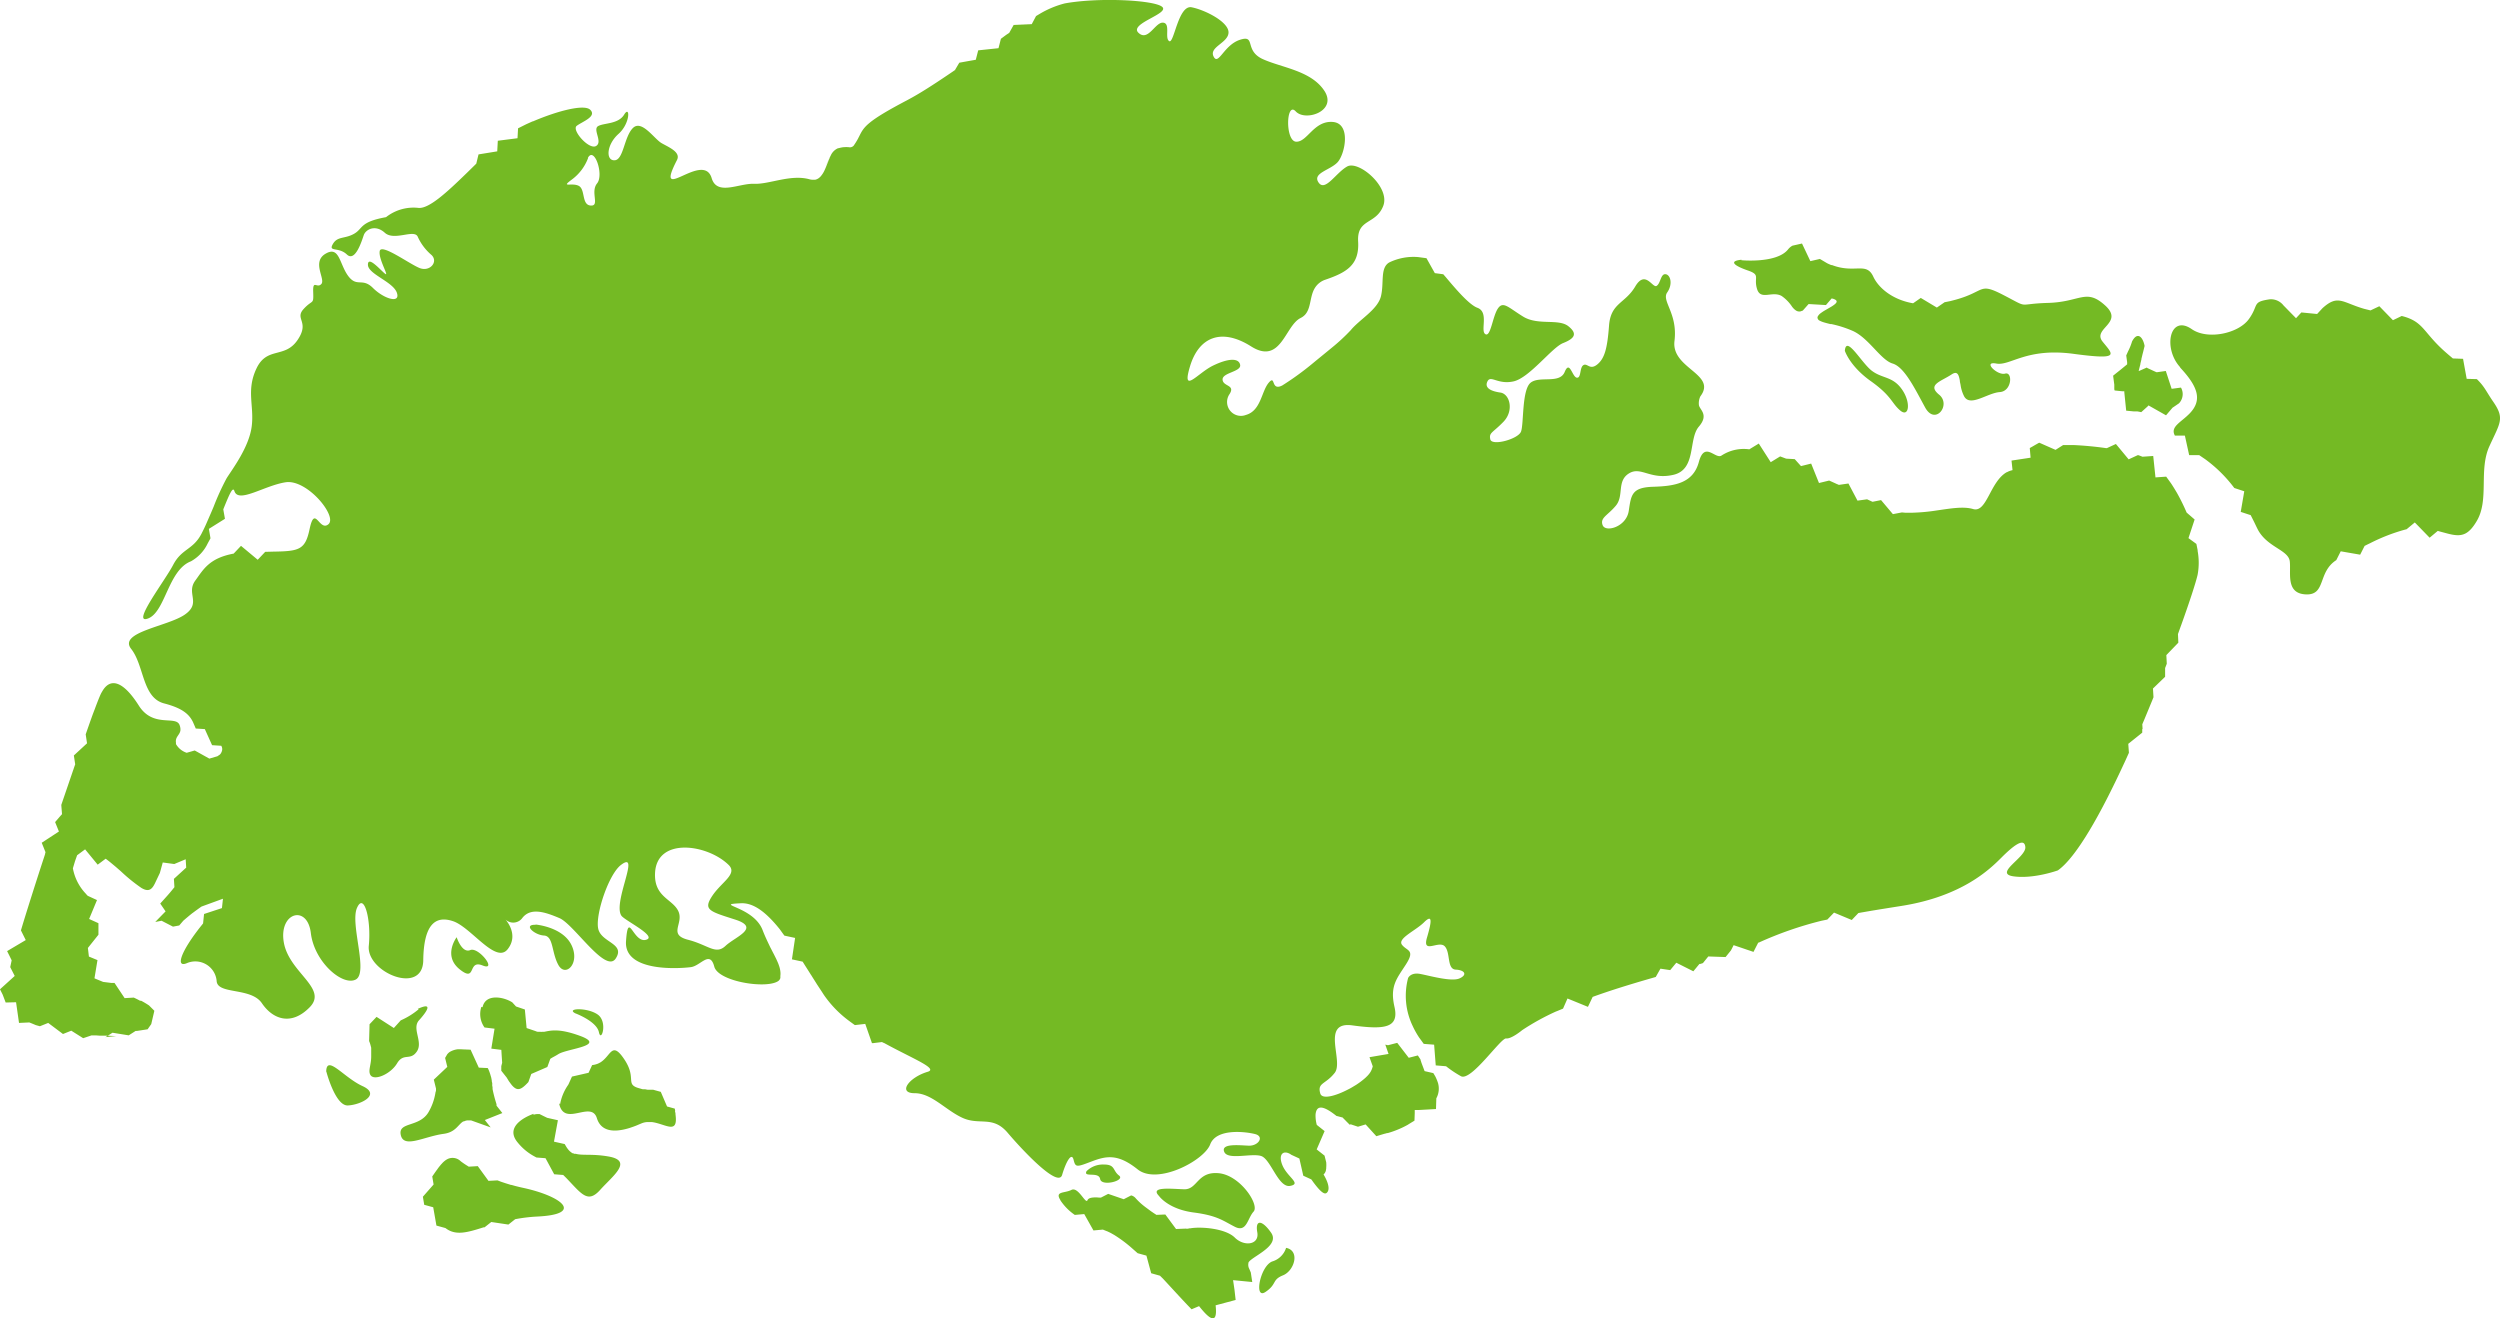 <svg xmlns="http://www.w3.org/2000/svg" viewBox="0 0 466.8 246.13"><g data-name="Layer 2"><path d="M400 136.11v.69l-2.61 2.09.12 1.67-.24.53-.45 1a2.56 2.56 0 00-.11.24l-.12.25c-4.32 9.35-8.87 17.49-12.35 19.94 0 0-4.51 1.64-8.28 1.11s2.37-3.53 2.21-5.46-2.34-.16-4.43 1.93-7.26 7.26-18.74 9.06c-2.37.38-4.57.72-6.63 1.08l-.7.12-.67.12-1.24 1.3-3.31-1.38-1.25 1.3-1.07.22A67.49 67.49 0 00328.4 176h-.1l-.89 1.74-.69-.24-.31-.1-1.26-.43-1.45-.49-.16.32-.34.66-1 1.24-3.23-.11-1 1.24-.46.15h-.19l-1.14 1.38-3.18-1.6-1.14 1.38-1.42-.21-.4-.06-.1.17-.78 1.38-1.42.41c-3.44 1-7 2.09-10.36 3.31l-.88 1.86-3.82-1.56-.83 1.89-1.11.46-.26.1a44.78 44.78 0 00-6.26 3.46s-2 1.67-3 1.55-6.48 8-8.41 7.06a20.24 20.24 0 01-2.71-1.8l-.09-.07-1.93-.16-.3-3.87-1.19-.09-.75-.06-.6-.83-.26-.35a16.28 16.28 0 01-1.23-2.21 13 13 0 01-.83-8.9s.47-1.1 2.24-.77 5.85 1.51 7.36.84 1-1.56-.7-1.64-.94-3.16-2.05-4.35-4.26 1.56-3.32-1.64 1-4.39-.57-2.83-5 3-4.1 4.18 2.5.9.77 3.61-3.07 4.06-2.17 8-1.89 4.26-7.87 3.44-1.56 6.65-3.29 8.86-3.28 1.81-2.7 3.85c.32 1.17 2.85.49 5.24-.77.19-.09.37-.19.55-.29l.5-.3.35-.21a14.16 14.16 0 001.79-1.35l.39-.38.23-.26a3.56 3.56 0 00.38-.54 3.85 3.85 0 00.31-.75l.06-.22-.61-1.7 2.45-.42.37-.06.74-.13-.35-1-.14-.4-.12-.34.25.06.23.05h.05l1.7-.44 2.15 2.79 1.7-.44.5.76v.07l.19.59.57 1.51 1.63.37.23.38.13.22a8.44 8.44 0 01.52 1.27 3.78 3.78 0 01-.32 2.84l-.06 2-3.22.18h-.75v.56l-.05 1.43-.66.4-.28.17-.33.21a17.56 17.56 0 01-3.69 1.53h-.14l-.26.08-.33.08-1.43.43-2-2.2-1.43.43-.48-.16-.48-.16-.39-.13-.21.07-.16-.17-.1-.1-.37-.37-.2-.21-.38-.38-.12-.13h-.06l-1.1-.29-.06-.06c-.36-.28-.7-.53-1-.73-1.69-1.11-2.66-1.05-2.81.54a6.69 6.69 0 00.23 1.94l1.46 1.16-1.48 3.42 1.47 1.16.31 1.24a5.25 5.25 0 010 1v.15a2.5 2.5 0 01-.05.29.25.25 0 000 .07l-.09.27a1.53 1.53 0 01-.36.5 1 1 0 01.11.18c.35.6 1.36 2.51.47 3.26-.5.42-1.42-.58-2.45-1.95l-.2-.28-.21-.29-1.5-.69-.73-3.21-1.49-.69-.12-.08-.11-.07-.1-.06c-1.29-.67-2.11.22-1.38 2.07.9 2.3 3.69 3.53 1.48 3.94s-3.61-5-5.42-5.58-6.23.82-6.89-.78 2.71-1.23 4.55-1.15 3-1.72 1.2-2.17-7.22-1.11-8.37 1.93-9.85 7.62-13.54 4.67-5.82-2.54-8.61-1.48-3 1.15-3.36-.32-1.4.33-2.14 2.83-7.38-4.59-10.17-7.87-5.24-1.32-8.44-2.79-5.74-4.6-8.94-4.6-1.07-2.95 2.46-4c2-.6-2.73-2.4-8.22-5.41a.2.2 0 00-.08 0l-.13-.08-.11-.06-1.63.2h-.25l-.1-.29-1.15-3.3-1.88.22h-.07l-.87-.63-.16-.12a20.49 20.49 0 01-4.75-4.89l-.4-.62-.21-.32-.66-1-.2-.32-.08-.13-.36-.57c-.14-.21-.27-.43-.4-.64l-.11-.16-.51-.81-.09-.14-.56-.88-.38-.61-2-.43.59-4-2-.43-.43-.59-.43-.6c-2.41-3-4.8-5-7.31-4.85-5.25.25 2.37.5 4.1 5 .48 1.25 1 2.3 1.44 3.23.12.22.23.43.33.64l.35.67.42.84.2.44.06.14c.07.15.13.3.18.44s.12.34.17.5a4.89 4.89 0 01.17.83 3.21 3.21 0 010 .82v.39a1 1 0 01-.34.54c-2.09 1.59-11.24.18-12-2.65-.82-3.11-2.54-.16-4.35.09s-12.54 1.07-12.13-4.84 1.31.33 3.69-.25-3.94-3.61-4.55-4.51c-1.67-2.45 3.71-12.37-.09-9.47-2.27 1.73-4.75 9.1-4.26 11.81s5.17 2.79 3.28 5.66-7.79-6.4-10.5-7.55-5.33-2-6.89-.08a2.11 2.11 0 01-3.2.33s2.63 2.79.41 5.57-6.81-4.1-10.17-5.24-5.49.65-5.58 7.3-10.66 2.21-10.17-2.71-.9-10.09-2.21-7.06 2.21 12.14-.25 13.37-7.71-3.28-8.36-8.69S52 170.37 53 176s8.28 8.53 4.84 12.06-6.89 2.29-8.94-.74-8.37-1.56-8.45-4.19a4 4 0 00-5.58-3.28c-2.15.9-1.13-2.18 2.71-7l.16-.2.18-.23.18-1.76 3.34-1.1.19-1.75-4 1.46c-.46.32-.93.66-1.39 1l-.12.09-.25.18-.15.12c-.52.42-1 .83-1.49 1.25l-.76.89-1.17.22-2.13-1.1-1.18.23.54-.56 1.39-1.42-1-1.46 1.08-1.2c.55-.6 1.08-1.24 1.57-1.86l-.1-1.55 2.3-2.1-.1-1.56-2.13.89-2.15-.29-.54 1.96-.71 1.49c-.61 1.35-1.15 2.27-2.76 1.29a31.59 31.59 0 01-3.82-3.1l-.45-.39-.48-.42-.9-.75c-.34-.28-.67-.54-1-.78l-1.49 1.11-2.35-2.86-1.49 1.1-.4 1.13-.39 1.31a9.27 9.27 0 002.45 4.78l.12.15.1.1.09.1 1.74.8-1.47 3.53 1.74.79v2.15L16.41 177l.19 1.61 1.6.66-.55 3.33v.08l.12.05 1.48.61 1.5.19h.63l1.89 2.84 1.71-.1.28.13.43.21.47.25h.19l.14.07c.42.23.82.47 1.19.71l.14.09 1 1-.09.39-.28 1.2-.14.6-.07.3-.61.87-.07.1-.52.08-1.44.22h-.27l-1.3.83-3.03-.49-1.31.83h-.65.58l2.07-.2-1.82-.08H18.6l-.64-.05h-.88l-1.55.52-2.22-1.4-1.55.62L9 191l-1.55.62-.76-.21-.69-.29c-.17-.07-.34-.13-.51-.21l-1.94.09-.55-3.86-1.94.05-.56-1.47-.5-1 2.75-2.49-.84-1.65.27-1.27-.39-.8-.46-.92 3.48-2.06-.9-1.81.42-1.4c1.08-3.51 2.33-7.45 3.64-11.47.13-.38.25-.76.38-1.15 0-.07.05-.15.08-.23v-.12a1.42 1.42 0 01.07-.22l-.71-1.77 3.21-2.1-.71-1.76.86-1 .43-.48-.13-1.6v-.15l2.09-6.11.09-.27.09-.24c.1-.32.21-.62.32-.93l-.25-1.66 2.46-2.27-.25-1.67.08-.23.12-.35.06-.17c.54-1.53 1-2.87 1.45-4 .11-.31.22-.6.32-.86.46-1.2.79-2 1-2.31 1.64-3 4.19-1.72 6.89 2.55s7 1.72 7.63 3.69a2.11 2.11 0 01.13 1c-.17.87-1 1.16-.82 2.27a1.89 1.89 0 000 .23 3.57 3.57 0 002 1.62l1.5-.43 2.73 1.52 1.5-.44.47-.32a1.36 1.36 0 00.27-.39 1.63 1.63 0 00.1-.25 1.15 1.15 0 00-.12-1l-1.71-.11-1.22-2.7-.13-.3-1.7-.11-.2-.47-.34-.78c-.09-.17-.18-.34-.28-.5-.79-1.23-2.13-2.17-5.09-2.94-4.1-1.07-3.69-7.06-6.15-10.18s6.8-4.18 10-6.39.17-3.94 2-6.4c1.46-2 2.55-4.15 7.14-5l1.37-1.45 3.12 2.6 1.4-1.48L51 103c4.89-.07 6-.34 6.81-4.22 1-4.67 1.8.58 3.52-.9s-4-8.45-8-7.83-8.82 4-9.56 1.64c-.29-.93-.94.62-1.89 2.94l-.19.48.31 1.76-3 1.88.3 1.76-.44.81-.06.11a7.51 7.51 0 01-3.15 3.38c-4.26 1.64-4.76 9.44-8 10.67s3.12-7 4.68-10 3.63-2.8 5.18-5.62l.07-.12.2-.4c.25-.49.5-1 .76-1.6s.58-1.33.87-2l.48-1.13a46.82 46.82 0 012.43-5.32c1.15-1.81 4.19-5.83 4.68-9.68s-1.06-6.73.9-10.83 5.25-1.8 7.63-5.25-.57-3.93 1.15-5.82 1.89-.7 1.8-3.16.7-.61 1.52-1.52-1.84-4.1.78-5.65 2.58 1.92 4.23 4.14 2.62.24 4.63 2.25 5.17 3 4.47.91-5.41-3.49-5.41-5.25 2.33 1 3.2 1.68-1.28-2.75-1-4.23 5.5 2.38 7.43 3.16 3.56-1.15 2.25-2.42A9.66 9.66 0 0178 44.2c-.65-1.48-4.38.86-6.15-.74s-3.56-.62-3.93.45-1.59 5.09-3.15 3.61-3.49-.41-2.63-1.93 2.18-.94 3.94-1.92 1-2.22 6-3.12a8.29 8.29 0 016.07-1.73c1.95.18 5.3-2.92 8.85-6.37l.3-.29 1.63-1.6.42-1.73 3.5-.57v-.13l.1-1.85 3.68-.47.1-1.85 1.56-.78.78-.35.22-.1.17-.07h.06c4.69-2 9.57-3.24 10.68-2.17 1.31 1.27-1.48 2.22-2.51 3s2.3 4.55 3.61 3.77-.73-3.12.41-3.73 3.74-.33 4.84-2.14 1.19 1.6-1.06 3.61-2.42 5-.74 4.93 1.76-4.31 3.4-6 4 2 5.37 2.79 3.65 1.68 2.88 3.17c-4.45 8.64 4.92-1.86 6.48 3.37 1 3.36 5.09.94 7.92 1.06s6.77-1.8 10.29-.86a2.45 2.45 0 00.86.1h.25a1.49 1.49 0 00.3-.09l.13-.06a2.07 2.07 0 00.25-.15 2.82 2.82 0 00.36-.33 4.74 4.74 0 00.7-1.09c.12-.26.24-.53.35-.81s.34-.85.52-1.25v-.08c.16-.36.14-.26 0 .06l-.72 1.34.68-1.32c.06-.15.12-.29.19-.43l.16-.32a2.63 2.63 0 011.37-1.36h.1a6.24 6.24 0 01.85-.18h.08a5 5 0 011 0 .93.93 0 001-.47.22.22 0 01.05-.08c.13-.19.29-.44.48-.77s.2-.36.28-.53a3.91 3.91 0 00.18-.35c.82-1.61 1.44-2.68 8.8-6.54l.46-.25c1.34-.72 2.8-1.61 4.34-2.61 1.26-.81 2.58-1.7 3.92-2.61l.23-.17h.08v-.08l.78-1.32.77-.14.72-.13 1.59-.28.45-1.76 3.79-.4.45-1.76 1-.74.55-.36.83-1.48 3.38-.15.8-1.51.6-.36a17.71 17.71 0 014.75-2c6.31-1.16 16.73-.64 18.2.64s-6.24 3.12-4.43 4.84 3.12-2 4.59-1.89.25 2.87 1.15 3.45S220 .87 222.5 1.36s6.89 2.71 6.89 4.68-3.69 2.71-2.79 4.51 1.89-2.13 4.93-3.12.73 2 4.26 3.61 9 2.13 11.49 5.91-3.53 5.82-5.34 3.85-2 5.58.08 5.66 3.29-3.94 6.81-3.69 2.3 6.07.9 7.55-4.75 2-3.52 3.77 3.2-1.8 5.33-3 8.12 3.85 6.73 7.38-4.93 2.3-4.68 6.64-2.13 5.75-6.07 7.1a3.63 3.63 0 00-2 1.55c-1 1.6-.67 3.79-1.89 5.06l-.09.08a2.4 2.4 0 01-.59.42l-.12.07c-2.9 1.43-3.65 8.81-9.22 5.29s-9.76-1.73-11.4 3.69 1.39 1.31 4.26-.09 4.84-1.47 5.09-.16-3.37 1.44-3.28 2.77 2.5.92 1.25 2.77a2.59 2.59 0 003.13 3.81c2.79-.8 2.87-4.39 4.23-6s.33 1.64 2.54.5a53.48 53.48 0 005.74-4.17c1.21-1 2.45-2 3.55-2.91a35.49 35.49 0 003.51-3.26c1.64-2 5-3.81 5.62-6.31s-.2-5.32 1.56-6.32a10.39 10.39 0 015.37-1l1.57.21 1.56 2.79 1.58.21.5.58c1.94 2.31 4.35 5.12 5.87 5.68 2.22.82.49 4.3 1.48 4.92s1.35-3.28 2.33-4.76 1.93-.24 4.72 1.48 6.6.33 8.45 1.8 1.06 2.34-1 3.16-6.27 6.48-9.22 7.14-4.27-1.23-4.88 0 .65 1.84 2.41 2.09 2.59 3.36.58 5.45-2.75 2-2.46 3.29 5.18-.04 5.73-1.44.13-7.83 1.81-9.15 5.41.29 6.35-2 1.4.95 2.26 1.07.49-1.89 1.23-2.34 1.19 1 2.58-.12 1.89-3 2.21-7.26 3-4.1 4.89-7.3 3.24.37 4-.12.74-2.26 1.65-2.18 1.43 1.81.32 3.41 2 3.89 1.36 9.06 8 6.15 4.83 10.34a3 3 0 00-.28 1.51c0 .94 2 1.81 0 4.14s-.41 8-4.76 9-6.07-1.68-8.33-.24-.86 4.14-2.41 6-3 2.25-2.46 3.65 4.42.32 4.87-2.67.54-4.39 4.56-4.51 7.46-.66 8.53-4.63 3.07-.46 4.22-1.19a7.57 7.57 0 015.2-1.17l1.77-1.08 2.23 3.48 1.76-1.08 1.12.42 1.6.09 1.17 1.3 1.9-.47 1.46 3.63 1.9-.46.54.24.77.35.2.1h.07l.22.12 1.8-.26 1.69 3.2 1.79-.25 1 .46h.05l.7-.14.86-.17 2.21 2.62 1.69-.32.63.06h1.15a36 36 0 004.73-.43c2.65-.38 5-.79 6.78-.26 2.56.76 3.14-5.09 6.27-6.88h.05a3.55 3.55 0 01.44-.21l.23-.08.37-.1-.19-1.78 3.56-.54-.15-1.8.53-.3.5-.29.58-.33.16-.08 3.04 1.34 1.42-.9h1.92c2 .09 4.12.29 6.13.58h.11l1.69-.78 2.38 2.87 1.69-.78h.14l.76.29 2-.14.42 4 2-.14.92 1.27c.36.54.71 1.12 1.06 1.71a36.92 36.92 0 011.84 3.73l1.49 1.29-1.15 3.48 1.48 1.08.23 1.15a.77.77 0 010 .15 12.22 12.22 0 010 4.45c-.32 1.41-1.43 4.85-3.05 9.36l-.09.24-.24.67-.14.39-.15.42.07 1.61-2.24 2.32.08 1.61-.06.16c-.08.22-.17.43-.25.65v1.63l-2.27 2.19.1 1.63-.13.32c-.09.24-.19.47-.29.71l-.76 1.84-.66 1.59-.05.11-.2.48.06 1v.13-.24zm-1.9-72.36a11 11 0 01-.76 1.88c-.1.23-.21.48-.33.73l.06.46.11.8v.41l-1.22 1-.68.54-.72.58.22 1.68v.75c0 .03 0 .22.07.33l1.44.15h.36v.16l.05.52.3 2.94 1.43.14h.67l.38.07.33.07 1.19-1.07.16-.19.17.09 3.11 1.76 1.22-1.43.2-.13.5-.34.23-.16.24-.16.09-.09a2 2 0 00.23-.3 2.47 2.47 0 00.08-2.57l-1.74.23-1.09-3.33-1.63.23h-.12l-.53-.24-.88-.41-.23-.1-.16-.12-.2.09-.75.33-.57.25.13-.55.14-.54.06-.26v-.09l.06-.23.13-.54v-.1l.1-.41.11-.46.12-.46.26-1.06c-.27-1.54-1.32-2.94-2.42-.69zm8.94 4.84c3.3 3.53 4.27 6.07 1.81 8.61-1.49 1.54-3.32 2.33-2.93 3.72a2.24 2.24 0 00.17.41h1.87l.8 3.65h1.87l.31.21.57.39.21.14a25.74 25.74 0 015.47 5.4l1.86.61-.66 3.85 1.86.61.63 1.25q.19.39.36.75l.15.31.09.18c1.72 3.53 5.82 3.94 6.07 6.15s-.82 6.07 3.12 6.16c3.65.07 2.08-4.16 5.56-6.4l.83-1.65 3.63.63.83-1.64.56-.28.54-.26a34.29 34.29 0 016.38-2.48l.36-.09 1.53-1.27 2.77 2.85 1.52-1.27.38.11 1.16.31c.47.13.9.23 1.3.3 1.79.3 3-.12 4.43-2.55 2.38-4 .33-9.52 2.38-14s2.87-5.17.65-8.37c-1.37-2-1.51-2.67-3-4.14l-1.9-.05-.68-3.74-1.9-.07-.91-.77-.1-.09c-4.61-3.91-4.27-6-8.54-7.07l-1.64.79-2.54-2.61-1.65.78-1.17-.29c-4.11-1.19-4.9-2.75-7.8-.12l-1 1.08-2.94-.29-1 1.08-.17-.18-1.13-1.15-.76-.78-.25-.25a3 3 0 00-2.55-1.18c-3.45.5-2 1-3.94 3.7s-7.71 3.93-10.66 1.88c-4.14-2.87-5.43 3.61-2.14 7.14zm-62.57-3.09s.91 2.87 4.84 5.66 3.86 4.1 5.5 5.49 2.05-1.47.33-3.93-3.61-2-5.58-3.45-4.84-6.81-5.09-3.77zm-19.29-17c-2.52.25-1.29 1.15 1.17 2s1.06 1.23 1.72 3.44 2.79.33 4.59 1.32a7.44 7.44 0 012 2.07l.14.16.15.17.23.2.17.12a1.13 1.13 0 00.81.17l.46-.16 1.08-1.22 3.24.19 1.06-1.23a1.81 1.81 0 01.72.25c.54.36 0 .79-.72 1.25l-.09.05-.29.17-.29.17-.64.37a8.26 8.26 0 00-.69.46 1.79 1.79 0 00-.63.73.68.68 0 000 .19.67.67 0 00.41.51 4.12 4.12 0 00.68.28c.37.12.81.23 1.3.35h.19a20.6 20.6 0 014.05 1.3c3 1.39 5.17 5.41 7.39 6.07s4.18 4.75 6.07 8.2 4.92-.49 2.62-2.38c-1.63-1.33-.79-2 .54-2.76l.13-.07c.52-.29 1.1-.59 1.63-.94 1.09-.73 1.35 0 1.56 1.13 0 .26.09.53.14.82a6.59 6.59 0 00.68 2.15c1.14 2 4.34-.66 6.64-.82s2.44-3.86 1-3.45-4.28-2.37-1.66-1.88 5.58-3 14.44-1.81 7.38.17 5.41-2.29 4.1-3.45.5-6.73-4.6-.66-10.67-.49-3.28 1.15-8.36-1.48c-4.65-2.4-3.27-.68-8.9.88l-1 .26-.74.15-.32.06-1.45 1-3-1.8-1.44 1c-4-.69-6.53-3-7.44-5-1.31-2.79-3.45-.5-7.71-2.14h-.15l-.48-.21a3.59 3.59 0 01-.34-.17l-1.28-.76-1.78.41-1.56-3.29-1.77.4a2.59 2.59 0 00-.85.72c-2.13 2.63-8.69 2-8.69 2zm-215.37-19a8.8 8.8 0 01-3 4c-2.21 1.64-.08.54 1.23 1.19s.5 3.57 2.26 3.69-.12-2.54 1.19-4.14-.52-7-1.72-4.76zM100 172.68c-2.38-.08-.25 1.89 1.56 2s1.39 3.12 2.7 5.5 4.1-.25 2.46-3.69-6.72-3.86-6.72-3.86zM85.27 175s-2.63 3.44.57 6 1.39-1.88 4.26-.73-.73-3.53-2.29-2.87-2.54-2.4-2.54-2.4zm22.13 14.2s4 1.47 4.43 3.53 1.7-1.93-.22-3.29-6-1.2-4.21-.24zM89.88 188a4.3 4.3 0 00.59 3.85l1.87.23-.6 3.72 1.87.23.06 1 .09 1.35v.08l-.16.61v.86l1 1.26.42.69.28.38a1.33 1.33 0 00.14.19l.14.18c1 1.14 1.67.92 3-.5l.08-.09.54-1.51 3-1.3.55-1.52.11-.08.25-.15.09-.05.22-.12c.24-.13.52-.28.85-.49 1.72-1.06 9.18-1.55 3.93-3.44-3.91-1.41-5.41-.94-6.6-.72h-.33a2.43 2.43 0 01-.38 0h-.46a1.56 1.56 0 01-.45-.14l-1.65-.56-.33-3.47-1.65-.56-.19-.21-.13-.14-.37-.41c-1.51-1-5-1.74-5.56.9zm14.51 18c.91 4.6 6-.65 7.06 2.79.79 2.54 3.23 2.63 5.71 1.94l.38-.11.73-.25.48-.18.83-.35.15-.06a3.21 3.21 0 011.16-.27h.82c2.56.33 4.94 2.44 4.42-1.41 0-.16 0-.31-.07-.46s0-.07 0-.1v-.18l-.07-.36-1.44-.4-1.17-2.73-1.44-.4h-1.05l-.42-.08h-.35c-.18 0-.34-.07-.49-.11l-.52-.15-.15-.05-.16-.06c-1.84-.77 0-1.93-2.27-5.28s-2.42-.69-4.33.57l-.09.06-.43.22-.13.05a4.1 4.1 0 01-.53.16l-.46.08-.66 1.43-3.1.71-.66 1.46-.11.17a9.13 9.13 0 00-1.45 3.54zm-18.2-10.08h-.73a3.78 3.78 0 00-1.5.51l-.11.08a2.73 2.73 0 00-.34.34l-.4.69.41 1.67-2.52 2.38.41 1.66v.25c0 .08 0 .26-.08.39l-.06.35a10.44 10.44 0 01-1.27 3.44c-1.72 2.88-5.74 1.73-5.16 4.27s4.34.25 8-.24c2.24-.3 2.67-1.71 3.66-2.32h.13l.15-.07a1.85 1.85 0 01.49-.12h.69l3.66 1.31-1.09-1.38 3.27-1.3-1.09-1.38v-.1a.19.19 0 000-.07v-.09l-.11-.37a24.48 24.48 0 01-.63-2.48 1.24 1.24 0 000-.16V203l-.06-.28v-.47l-.09-.39v-.16l-.06-.26c0-.15-.06-.29-.1-.44l-.12-.41a8.32 8.32 0 00-.29-.8l-.17-.36-1.68-.08-1.53-3.35-1.68-.07zm13.45 12.05s-5.83 1.89-3 5.33a10.3 10.3 0 003.29 2.7l.09.05.16.08 1.68.13 1.62 3 1.68.13.43.42.16.16c2.88 3 4 4.79 6.32 2.2s6.23-5.41 1.55-6.23c-3-.53-4.8-.14-6.11-.5h-.27l-.22-.1h-.11l-.1-.06-.11-.08-.27-.21a3.9 3.9 0 01-.28-.29c-.09-.11-.19-.24-.28-.37s-.13-.2-.19-.3a1 1 0 01-.08-.14l-.16-.27-2-.45.73-4-2-.45-.66-.32-.54-.27-.23-.11h-.15a2.57 2.57 0 00-1 .14zm-13.7 8.78a2.16 2.16 0 00-2.4-.32l-.28.16-.22.17a4 4 0 00-.56.54 2.92 2.92 0 00-.28.32 7.82 7.82 0 00-.53.69q-.3.4-.6.84l-.36.52.25 1.5-2 2.28.25 1.51 1.68.46.6 3.42 1.68.46.11.08c1.86 1.37 4 .74 7-.21h.19l1.26-1 3.2.48 1.26-1a30 30 0 014-.49c9-.4 4.75-3.8-2.53-5.37-.52-.11-1-.23-1.51-.36l-.39-.11-.25-.07h-.1l-1-.31-.84-.28-.68-.26-1.68.09-2-2.75-1.69.1-.1-.07a15.51 15.51 0 01-1.37-.92zm-25-16.65s1.66 6.4 4 6.31 6.29-2 2.76-3.61-6.73-6-6.79-2.7zm17.23-11.65a13.87 13.87 0 01-3.34 2.07l-1.29 1.43-3.23-2.08-1.31 1.38v.13l-.08 3c.06.15.12.3.17.45s.16.55.22.81v.72a2.29 2.29 0 010 .25v.66c0 1.59-.6 2.61-.17 3.41.65 1.23 3.77-.08 5-2.13s2.46-.41 3.69-2.21-1-4.27.41-5.83 2.79-3.52-.24-2.13zm124.71 30.23c-.66 1.27 2.29 0 2.54 1.47s4.76.29 3.53-.65-.66-2.06-2.83-2.06a4.36 4.36 0 00-3.24 1.24zM240.14 233a3.85 3.85 0 01-2.59 2.54c-2.25.86-3.48 7.18-1.27 5.7s1.15-2.25 3.28-3.11 3.24-4.6.58-5.13zm-23.67-9.6c.25.29 2 2.42 6.44 3s5.46 1.55 7.67 2.67 2.34-1.57 3.49-2.84-2.5-6.8-6.52-7.17-3.94 3.07-6.44 3-6.56-.57-4.64 1.31zm-18.49.7a10 10 0 002.71 2.75l1.76-.16 1.72 3.06 1.76-.16.35.14.22.09.34.13.1.05c.21.1.42.2.63.32l.46.26a24.87 24.87 0 013.43 2.57l.51.45.45.4 1.64.45.89 3.29 1.64.46.13.13.42.41c2 2.15 3.87 4.23 5.35 5.73l1.4-.59c1.58 2 3.56 4 3.09-.15l3.74-1-.22-1.93-.26-1.77 3.58.35-.27-1.78-.28-.66a1.62 1.62 0 01-.15-1.16v-.07a2.21 2.21 0 01.46-.47c1.46-1.17 5.27-2.91 3.76-5.07-1.72-2.46-3-2.46-2.58-.08s-2.47 2.71-4.19 1-6.25-2.09-8.3-1.74h-.16a1.83 1.83 0 00-.25.06 1.53 1.53 0 01-.44 0h-.16l-1.67.07-2-2.71-1.67.07-.1-.07-.26-.17-.17-.11-.48-.33-1-.74a12.32 12.32 0 01-1.82-1.64 1.61 1.61 0 00-.82-.56h-.09l-1.36.7-2.9-1-1.36.7h-.33a5.2 5.2 0 00-1.31 0c-.44.06-.76.22-.86.48-.33.86-1.72-2.58-3-1.92s-3.16.2-2.05 1.92zM122.31 163c-.22 4.52 3.28 4.84 4.35 7.14s-2 4.35 1.8 5.33 5.17 2.87 7 1.15 6.64-3.37 1.8-4.92-6-1.81-4.26-4.43 4.84-4.1 3-5.82c-4-3.85-13.36-5.16-13.69 1.55z" fill="#74ba24" fill-rule="evenodd" data-name="Layer 1"/></g></svg>